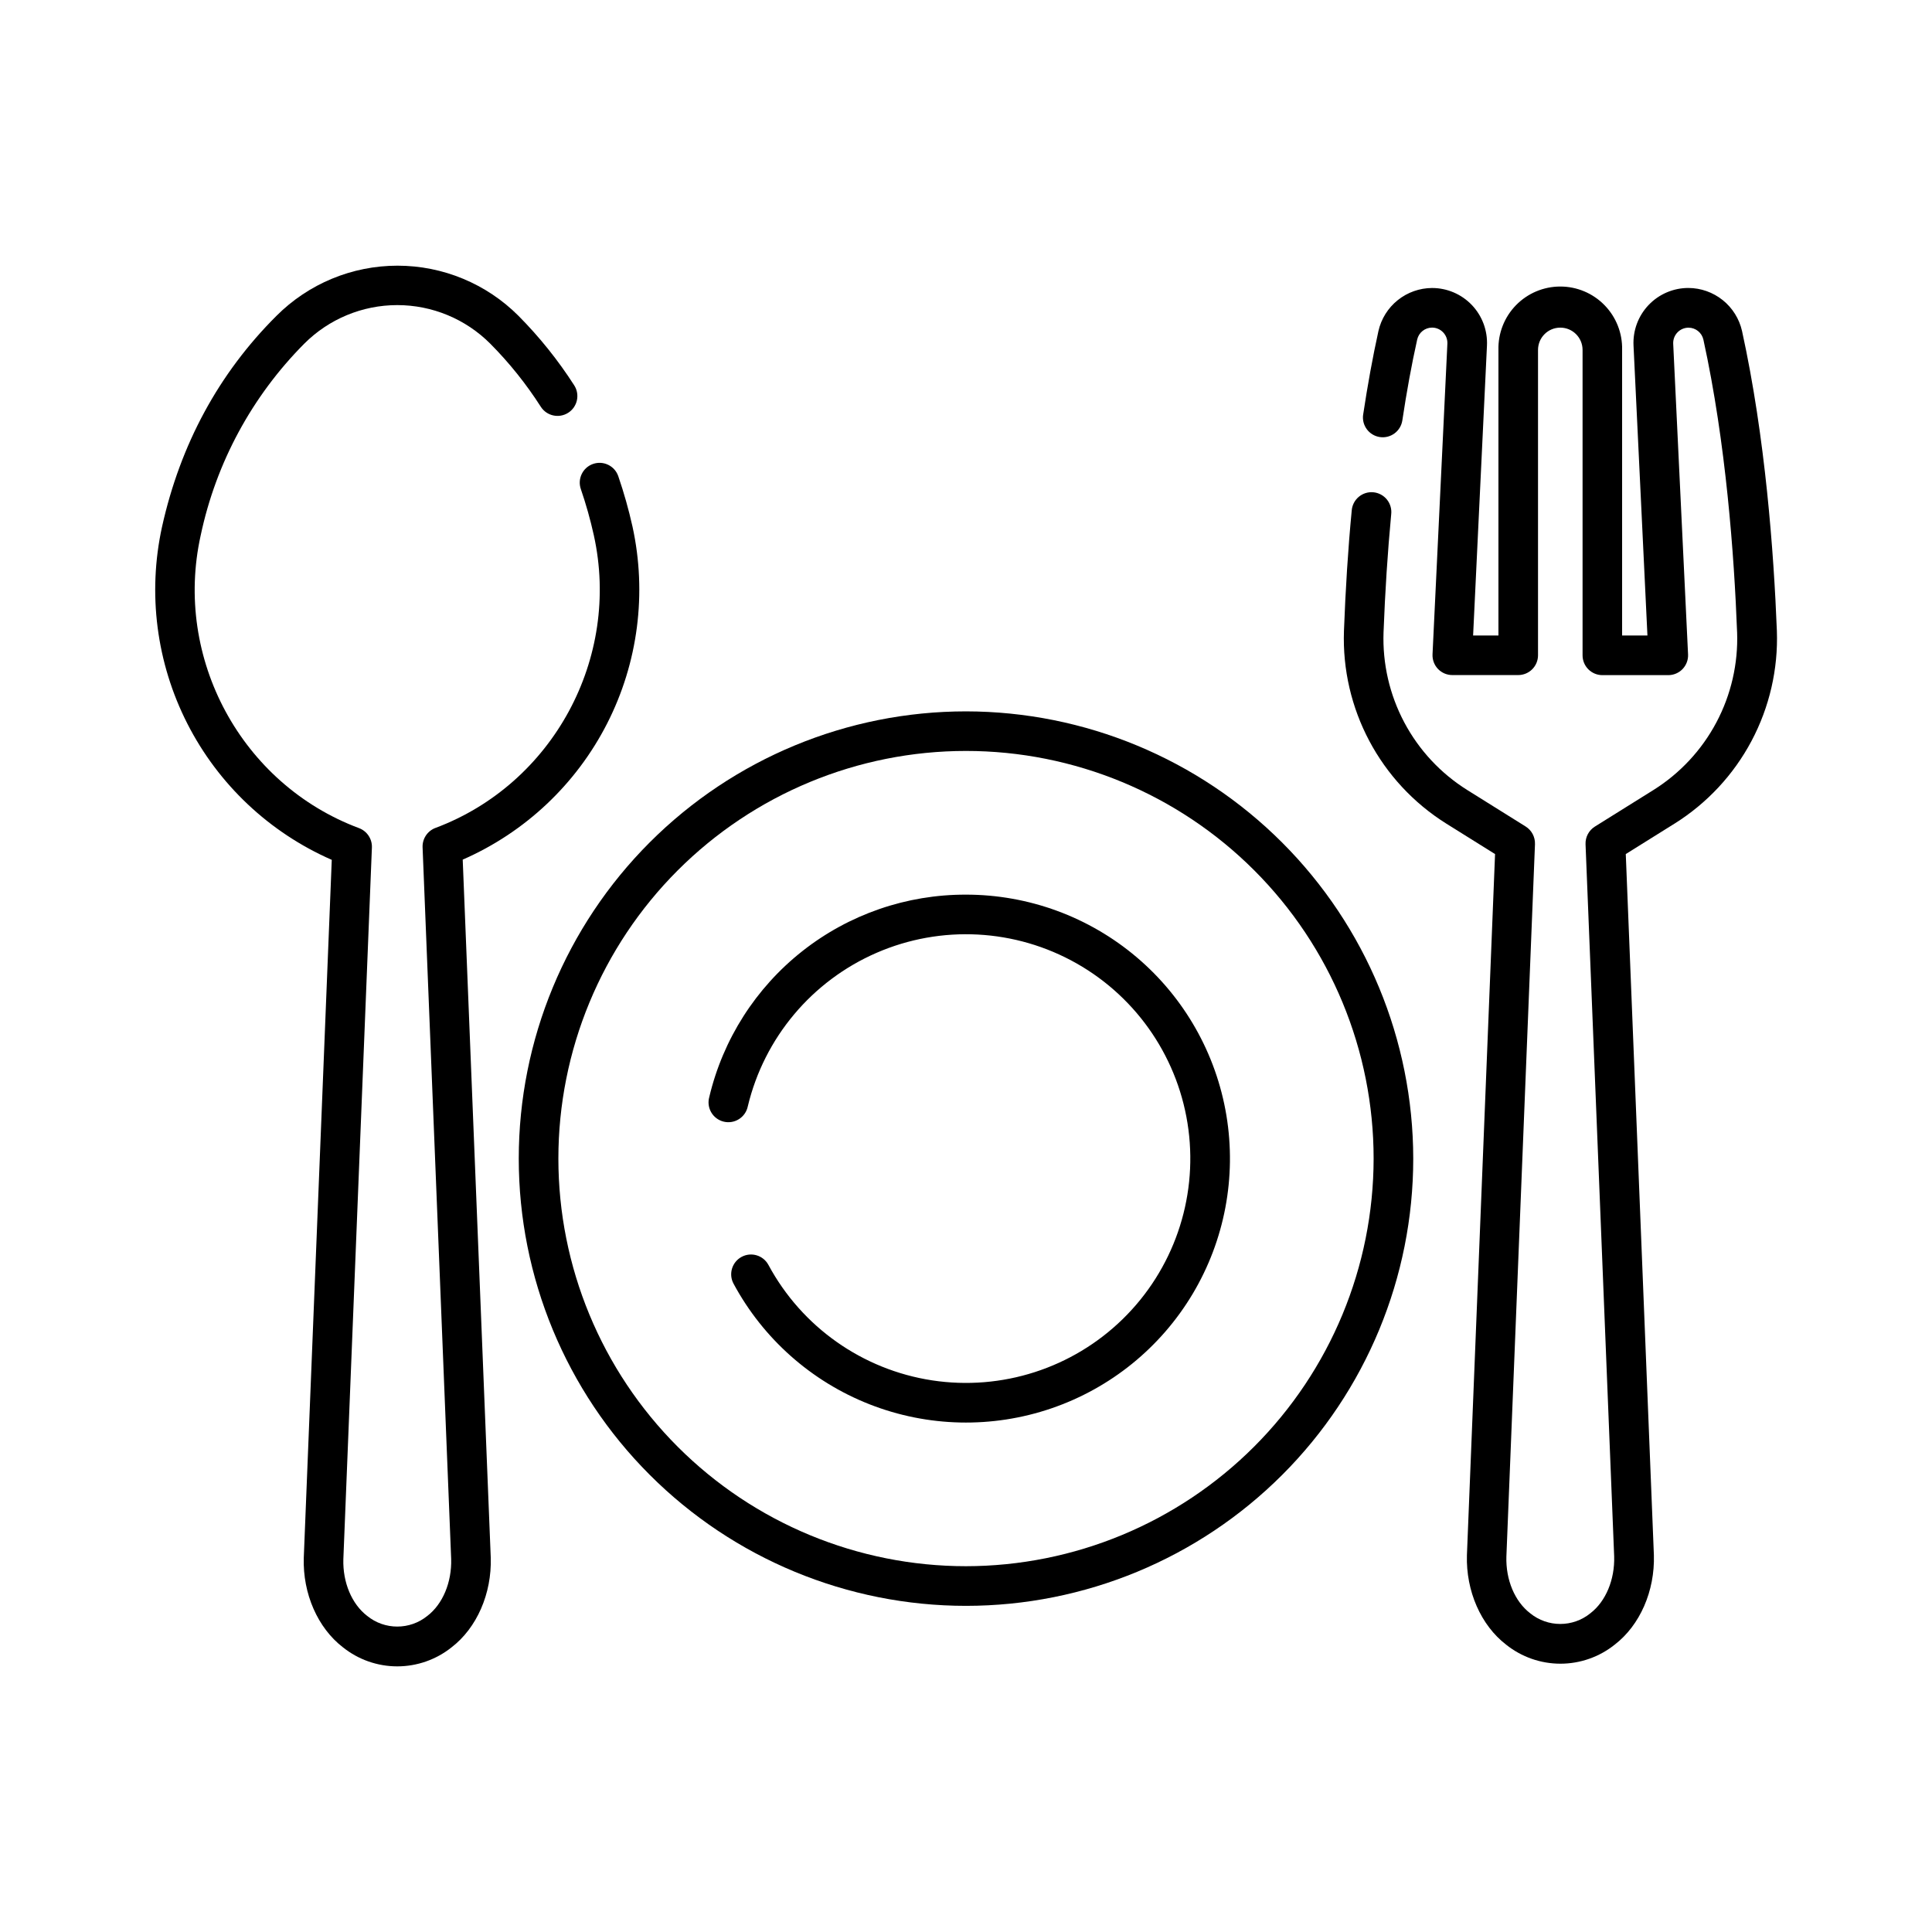 <?xml version="1.0" encoding="UTF-8"?>
<!-- Uploaded to: SVG Repo, www.svgrepo.com, Generator: SVG Repo Mixer Tools -->
<svg fill="#000000" width="800px" height="800px" version="1.1" viewBox="144 144 512 512" xmlns="http://www.w3.org/2000/svg">
 <g>
  <path d="m231.92 371.87-7.418 184.99c-0.285 9.477 3.699 18.566 10.391 23.703 4.082 3.262 9.156 5.039 14.383 5.039 5.231 0 10.301-1.777 14.387-5.039 6.691-5.137 10.676-14.23 10.391-23.762l-7.43-184.99c16.547-7.246 30.074-19.996 38.277-36.09s10.574-34.531 6.715-52.176c-1.008-4.519-2.266-8.977-3.769-13.355-0.945-2.738-3.934-4.191-6.672-3.246-2.738 0.945-4.195 3.934-3.246 6.672 1.371 4 2.519 8.074 3.434 12.203 7.223 32.602-10.824 65.93-41.957 77.59l-0.004-0.004c-2.121 0.797-3.496 2.863-3.414 5.129l7.578 188.62c0.176 6.168-2.234 11.945-6.297 15.066v-0.004c-4.652 3.789-11.328 3.789-15.98 0-4.062-3.121-6.477-8.855-6.297-15.016l7.566-188.61c0.086-2.266-1.293-4.332-3.414-5.129-31.145-11.633-49.199-44.988-41.957-77.59v0.004c4.062-19.227 13.598-36.871 27.453-50.805 6.531-6.539 15.395-10.215 24.637-10.215 9.246 0 18.109 3.676 24.641 10.215 5.051 5.082 9.543 10.691 13.402 16.727 1.566 2.445 4.82 3.156 7.266 1.59 2.445-1.566 3.16-4.82 1.59-7.266-4.258-6.641-9.207-12.812-14.758-18.41-8.504-8.52-20.043-13.305-32.082-13.305-12.035 0-23.574 4.785-32.078 13.305-15.301 15.25-25.473 34.074-30.316 55.891-3.863 17.645-1.492 36.082 6.711 52.172 8.199 16.094 21.723 28.848 38.27 36.094z"/>
  <path d="m605.66 231.73c-0.73-3.231-2.531-6.121-5.113-8.191-2.586-2.074-5.793-3.211-9.105-3.223-3.984-0.004-7.793 1.629-10.539 4.508-2.75 2.883-4.195 6.766-4.004 10.742l3.688 76.852h-6.711v-75.688c0.109-4.418-1.57-8.691-4.656-11.852-3.082-3.164-7.312-4.945-11.73-4.945s-8.648 1.781-11.734 4.945c-3.086 3.16-4.762 7.434-4.656 11.852v75.688h-6.711l3.672-76.84c0.191-3.977-1.258-7.859-4.004-10.742-2.75-2.883-6.559-4.512-10.539-4.512-3.312 0.012-6.519 1.148-9.102 3.219-2.586 2.07-4.387 4.957-5.117 8.188-1.516 6.887-2.875 14.355-4.043 22.121h-0.004c-0.43 2.867 1.543 5.539 4.41 5.973 2.867 0.43 5.539-1.543 5.973-4.41 1.133-7.539 2.449-14.762 3.938-21.441 0.418-1.836 2.047-3.144 3.934-3.156 1.109 0 2.172 0.453 2.938 1.258 0.77 0.801 1.176 1.883 1.129 2.992l-3.938 82.34c-0.066 1.434 0.457 2.832 1.445 3.871 0.992 1.035 2.363 1.621 3.801 1.621h17.457-0.004c1.395 0.004 2.731-0.551 3.715-1.531 0.988-0.984 1.543-2.32 1.543-3.715v-80.922c0-3.262 2.641-5.906 5.902-5.906s5.902 2.644 5.902 5.906v80.945-0.004c0 1.395 0.555 2.731 1.543 3.715 0.984 0.98 2.32 1.535 3.715 1.531h17.457-0.004c1.438 0 2.809-0.586 3.801-1.621 0.988-1.039 1.512-2.438 1.445-3.871l-3.938-82.34c-0.047-1.109 0.359-2.191 1.125-2.992 0.77-0.805 1.832-1.258 2.941-1.258 1.887 0.012 3.516 1.32 3.934 3.156 6.004 27.414 8.168 57.316 8.934 77.57h0.004c0.297 8.305-1.598 16.539-5.492 23.879-3.894 7.34-9.656 13.523-16.699 17.93l-15.508 9.684c-1.598 1-2.539 2.781-2.469 4.664l7.586 188.73c0.188 6.168-2.223 11.945-6.297 15.074v0.004c-4.648 3.785-11.32 3.785-15.969 0-4.074-3.129-6.484-8.855-6.297-15.016l7.578-188.81-0.004-0.004c0.07-1.883-0.871-3.664-2.469-4.664l-15.469-9.664c-7.043-4.406-12.805-10.59-16.699-17.93-3.894-7.34-5.789-15.574-5.492-23.879 0.402-10.707 1.082-21.227 2.027-31.25v-0.004c0.168-1.402-0.242-2.816-1.129-3.918-0.891-1.102-2.188-1.797-3.598-1.93-1.406-0.133-2.812 0.309-3.891 1.227-1.078 0.914-1.742 2.227-1.844 3.641-0.984 10.223-1.645 20.93-2.055 31.832-0.738 20.656 9.602 40.137 27.121 51.109l12.922 8.07-7.457 185.82c-0.277 9.477 3.699 18.559 10.402 23.703l-0.008-0.004c4.086 3.262 9.156 5.039 14.383 5.039 5.227 0 10.297-1.777 14.379-5.039 6.699-5.144 10.676-14.23 10.391-23.762l-7.449-185.76 12.922-8.07v0.004c8.609-5.391 15.648-12.949 20.41-21.922 4.758-8.973 7.074-19.039 6.711-29.188-0.816-20.676-3.043-51.238-9.23-79.43z"/>
  <path d="m400 332.52c-31.438 0-61.582 12.488-83.812 34.715-22.227 22.23-34.715 52.375-34.711 83.812 0 31.434 12.488 61.582 34.719 83.809 22.227 22.227 52.375 34.711 83.809 34.711 31.438-0.004 61.582-12.492 83.809-34.723 22.227-22.227 34.711-52.375 34.711-83.812-0.039-31.422-12.539-61.547-34.758-83.762-22.219-22.219-52.344-34.715-83.766-34.75zm0 226.54c-28.652 0-56.129-11.383-76.387-31.641-20.258-20.258-31.637-47.734-31.637-76.387 0-28.648 11.379-56.125 31.637-76.383 20.258-20.258 47.734-31.641 76.387-31.641 28.648 0 56.125 11.383 76.383 31.641 20.258 20.258 31.641 47.734 31.641 76.383-0.031 28.641-11.422 56.102-31.676 76.352-20.25 20.25-47.711 31.645-76.348 31.676z"/>
  <path d="m400 381.09c-15.73-0.047-31.012 5.227-43.363 14.965-12.352 9.738-21.047 23.367-24.672 38.672-0.387 1.379-0.195 2.852 0.531 4.082 0.723 1.23 1.918 2.113 3.309 2.445 1.387 0.332 2.852 0.086 4.055-0.688 1.203-0.77 2.039-1.996 2.32-3.398 4.356-18.164 16.996-33.223 34.129-40.664 17.133-7.441 36.77-6.394 53.016 2.82 16.25 9.215 27.219 25.531 29.625 44.055s-4.031 37.102-17.387 50.164c-13.355 13.059-32.07 19.086-50.535 16.27-18.465-2.82-34.535-14.148-43.387-30.598-1.375-2.551-4.559-3.504-7.109-2.129s-3.508 4.555-2.133 7.109c7.852 14.586 20.625 25.914 36.047 31.965 15.422 6.051 32.488 6.434 48.164 1.078 15.676-5.352 28.945-16.098 37.441-30.316 8.496-14.223 11.668-30.996 8.957-47.34-2.715-16.344-11.141-31.191-23.777-41.902-12.637-10.711-28.668-16.59-45.23-16.59z"/>
 </g>
</svg>